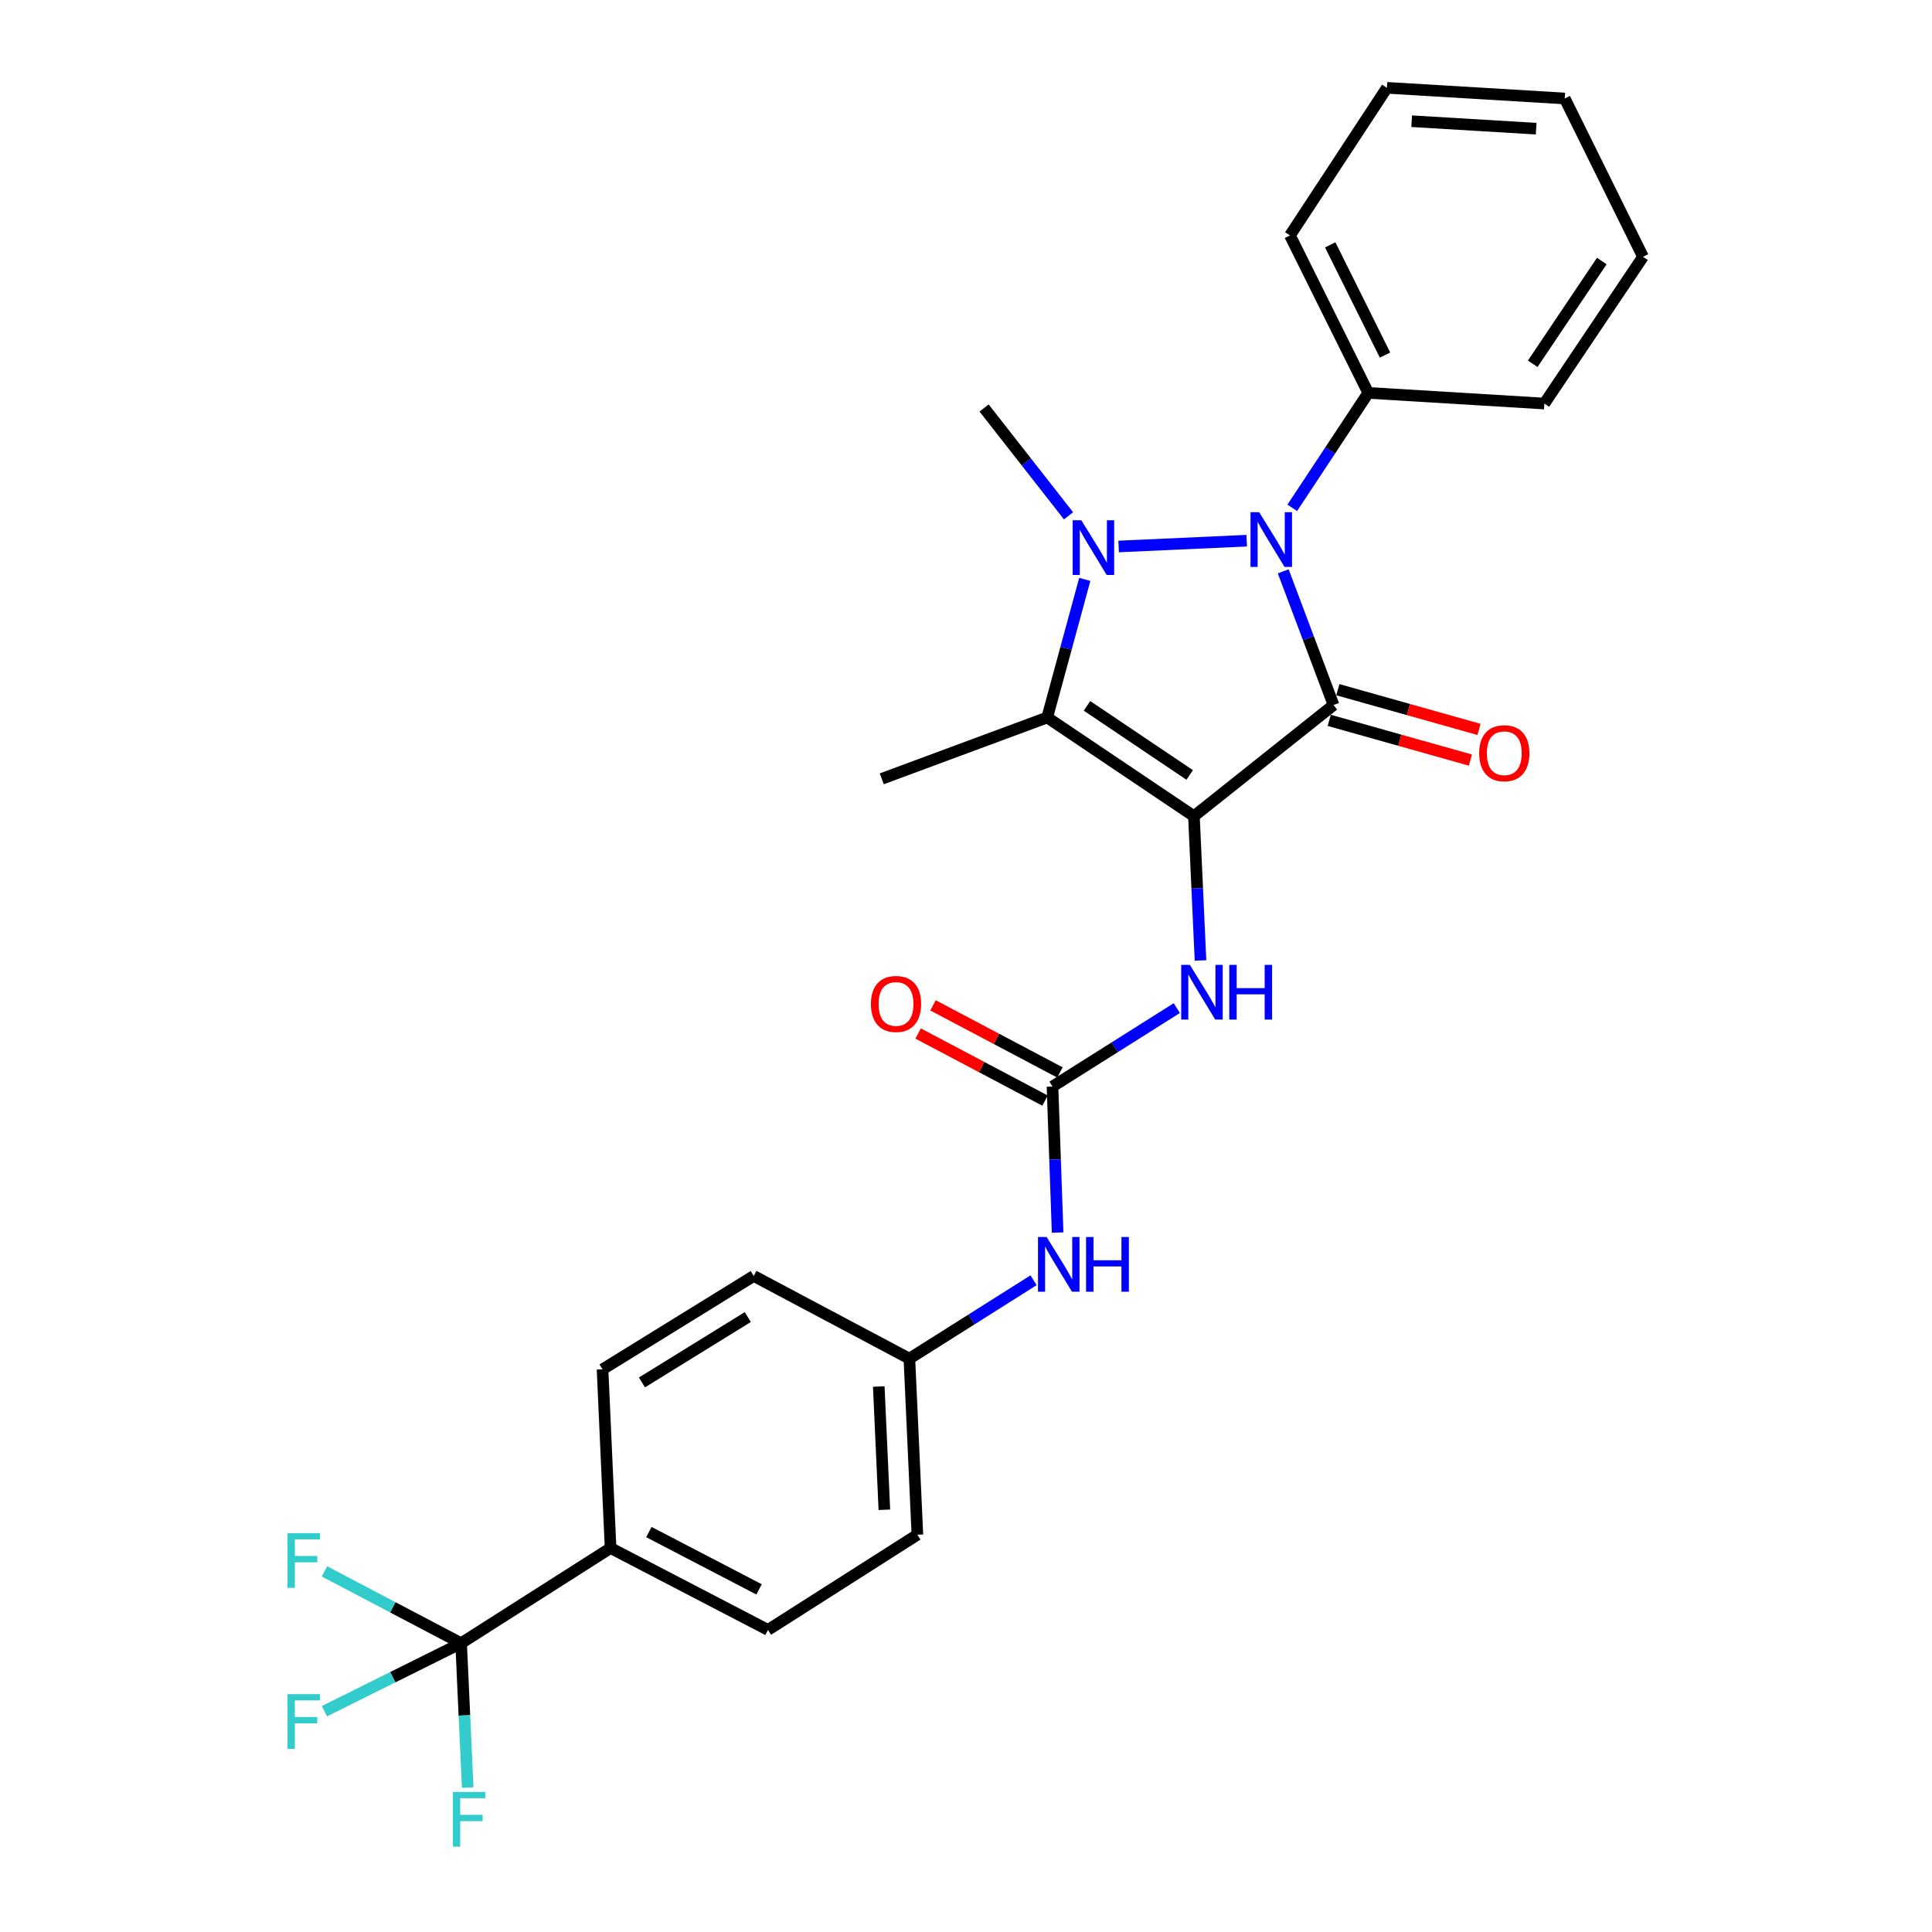 <?xml version='1.0' encoding='iso-8859-1'?>
<svg version='1.1' baseProfile='full'
              xmlns='http://www.w3.org/2000/svg'
                      xmlns:rdkit='http://www.rdkit.org/xml'
                      xmlns:xlink='http://www.w3.org/1999/xlink'
                  xml:space='preserve'
width='1000px' height='1000px' viewBox='0 0 1000 1000'>
<!-- END OF HEADER -->
<rect style='opacity:1.0;fill:#FFFFFF;stroke:none' width='1000' height='1000' x='0' y='0'> </rect>
<path class='bond-0' d='M 617.972,422.46 L 690.241,364.92' style='fill:none;fill-rule:evenodd;stroke:#000000;stroke-width:6px;stroke-linecap:butt;stroke-linejoin:miter;stroke-opacity:1' />
<path class='bond-3' d='M 617.972,422.46 L 542.031,371.368' style='fill:none;fill-rule:evenodd;stroke:#000000;stroke-width:6px;stroke-linecap:butt;stroke-linejoin:miter;stroke-opacity:1' />
<path class='bond-3' d='M 615.784,401.117 L 562.625,365.352' style='fill:none;fill-rule:evenodd;stroke:#000000;stroke-width:6px;stroke-linecap:butt;stroke-linejoin:miter;stroke-opacity:1' />
<path class='bond-4' d='M 617.972,422.46 L 619.676,459.799' style='fill:none;fill-rule:evenodd;stroke:#000000;stroke-width:6px;stroke-linecap:butt;stroke-linejoin:miter;stroke-opacity:1' />
<path class='bond-4' d='M 619.676,459.799 L 621.38,497.138' style='fill:none;fill-rule:evenodd;stroke:#0000FF;stroke-width:6px;stroke-linecap:butt;stroke-linejoin:miter;stroke-opacity:1' />
<path class='bond-2' d='M 690.241,364.92 L 677.22,330.327' style='fill:none;fill-rule:evenodd;stroke:#000000;stroke-width:6px;stroke-linecap:butt;stroke-linejoin:miter;stroke-opacity:1' />
<path class='bond-2' d='M 677.22,330.327 L 664.199,295.735' style='fill:none;fill-rule:evenodd;stroke:#0000FF;stroke-width:6px;stroke-linecap:butt;stroke-linejoin:miter;stroke-opacity:1' />
<path class='bond-7' d='M 688.008,372.855 L 724.546,383.137' style='fill:none;fill-rule:evenodd;stroke:#000000;stroke-width:6px;stroke-linecap:butt;stroke-linejoin:miter;stroke-opacity:1' />
<path class='bond-7' d='M 724.546,383.137 L 761.083,393.419' style='fill:none;fill-rule:evenodd;stroke:#FF0000;stroke-width:6px;stroke-linecap:butt;stroke-linejoin:miter;stroke-opacity:1' />
<path class='bond-7' d='M 692.474,356.984 L 729.012,367.266' style='fill:none;fill-rule:evenodd;stroke:#000000;stroke-width:6px;stroke-linecap:butt;stroke-linejoin:miter;stroke-opacity:1' />
<path class='bond-7' d='M 729.012,367.266 L 765.55,377.548' style='fill:none;fill-rule:evenodd;stroke:#FF0000;stroke-width:6px;stroke-linecap:butt;stroke-linejoin:miter;stroke-opacity:1' />
<path class='bond-1' d='M 561.482,299.884 L 551.757,335.626' style='fill:none;fill-rule:evenodd;stroke:#0000FF;stroke-width:6px;stroke-linecap:butt;stroke-linejoin:miter;stroke-opacity:1' />
<path class='bond-1' d='M 551.757,335.626 L 542.031,371.368' style='fill:none;fill-rule:evenodd;stroke:#000000;stroke-width:6px;stroke-linecap:butt;stroke-linejoin:miter;stroke-opacity:1' />
<path class='bond-17' d='M 553.07,266.991 L 531.215,239.08' style='fill:none;fill-rule:evenodd;stroke:#0000FF;stroke-width:6px;stroke-linecap:butt;stroke-linejoin:miter;stroke-opacity:1' />
<path class='bond-17' d='M 531.215,239.08 L 509.359,211.168' style='fill:none;fill-rule:evenodd;stroke:#000000;stroke-width:6px;stroke-linecap:butt;stroke-linejoin:miter;stroke-opacity:1' />
<path class='bond-27' d='M 578.999,282.857 L 645.291,279.862' style='fill:none;fill-rule:evenodd;stroke:#0000FF;stroke-width:6px;stroke-linecap:butt;stroke-linejoin:miter;stroke-opacity:1' />
<path class='bond-10' d='M 668.873,262.852 L 688.538,233.104' style='fill:none;fill-rule:evenodd;stroke:#0000FF;stroke-width:6px;stroke-linecap:butt;stroke-linejoin:miter;stroke-opacity:1' />
<path class='bond-10' d='M 688.538,233.104 L 708.203,203.355' style='fill:none;fill-rule:evenodd;stroke:#000000;stroke-width:6px;stroke-linecap:butt;stroke-linejoin:miter;stroke-opacity:1' />
<path class='bond-19' d='M 542.031,371.368 L 456.399,403.115' style='fill:none;fill-rule:evenodd;stroke:#000000;stroke-width:6px;stroke-linecap:butt;stroke-linejoin:miter;stroke-opacity:1' />
<path class='bond-5' d='M 609.104,521.796 L 576.937,542.088' style='fill:none;fill-rule:evenodd;stroke:#0000FF;stroke-width:6px;stroke-linecap:butt;stroke-linejoin:miter;stroke-opacity:1' />
<path class='bond-5' d='M 576.937,542.088 L 544.769,562.38' style='fill:none;fill-rule:evenodd;stroke:#000000;stroke-width:6px;stroke-linecap:butt;stroke-linejoin:miter;stroke-opacity:1' />
<path class='bond-8' d='M 544.769,562.38 L 546.097,600.175' style='fill:none;fill-rule:evenodd;stroke:#000000;stroke-width:6px;stroke-linecap:butt;stroke-linejoin:miter;stroke-opacity:1' />
<path class='bond-8' d='M 546.097,600.175 L 547.425,637.971' style='fill:none;fill-rule:evenodd;stroke:#0000FF;stroke-width:6px;stroke-linecap:butt;stroke-linejoin:miter;stroke-opacity:1' />
<path class='bond-11' d='M 548.622,555.092 L 515.773,537.728' style='fill:none;fill-rule:evenodd;stroke:#000000;stroke-width:6px;stroke-linecap:butt;stroke-linejoin:miter;stroke-opacity:1' />
<path class='bond-11' d='M 515.773,537.728 L 482.924,520.363' style='fill:none;fill-rule:evenodd;stroke:#FF0000;stroke-width:6px;stroke-linecap:butt;stroke-linejoin:miter;stroke-opacity:1' />
<path class='bond-11' d='M 540.917,569.668 L 508.068,552.304' style='fill:none;fill-rule:evenodd;stroke:#000000;stroke-width:6px;stroke-linecap:butt;stroke-linejoin:miter;stroke-opacity:1' />
<path class='bond-11' d='M 508.068,552.304 L 475.219,534.939' style='fill:none;fill-rule:evenodd;stroke:#FF0000;stroke-width:6px;stroke-linecap:butt;stroke-linejoin:miter;stroke-opacity:1' />
<path class='bond-6' d='M 238.668,850.529 L 316.029,801.26' style='fill:none;fill-rule:evenodd;stroke:#000000;stroke-width:6px;stroke-linecap:butt;stroke-linejoin:miter;stroke-opacity:1' />
<path class='bond-12' d='M 238.668,850.529 L 203.31,831.937' style='fill:none;fill-rule:evenodd;stroke:#000000;stroke-width:6px;stroke-linecap:butt;stroke-linejoin:miter;stroke-opacity:1' />
<path class='bond-12' d='M 203.31,831.937 L 167.951,813.345' style='fill:none;fill-rule:evenodd;stroke:#33CCCC;stroke-width:6px;stroke-linecap:butt;stroke-linejoin:miter;stroke-opacity:1' />
<path class='bond-13' d='M 238.668,850.529 L 240.372,887.882' style='fill:none;fill-rule:evenodd;stroke:#000000;stroke-width:6px;stroke-linecap:butt;stroke-linejoin:miter;stroke-opacity:1' />
<path class='bond-13' d='M 240.372,887.882 L 242.076,925.234' style='fill:none;fill-rule:evenodd;stroke:#33CCCC;stroke-width:6px;stroke-linecap:butt;stroke-linejoin:miter;stroke-opacity:1' />
<path class='bond-14' d='M 238.668,850.529 L 203.296,868.125' style='fill:none;fill-rule:evenodd;stroke:#000000;stroke-width:6px;stroke-linecap:butt;stroke-linejoin:miter;stroke-opacity:1' />
<path class='bond-14' d='M 203.296,868.125 L 167.925,885.722' style='fill:none;fill-rule:evenodd;stroke:#33CCCC;stroke-width:6px;stroke-linecap:butt;stroke-linejoin:miter;stroke-opacity:1' />
<path class='bond-18' d='M 534.977,662.656 L 502.837,682.946' style='fill:none;fill-rule:evenodd;stroke:#0000FF;stroke-width:6px;stroke-linecap:butt;stroke-linejoin:miter;stroke-opacity:1' />
<path class='bond-18' d='M 502.837,682.946 L 470.697,703.235' style='fill:none;fill-rule:evenodd;stroke:#000000;stroke-width:6px;stroke-linecap:butt;stroke-linejoin:miter;stroke-opacity:1' />
<path class='bond-9' d='M 316.029,801.26 L 397.503,843.641' style='fill:none;fill-rule:evenodd;stroke:#000000;stroke-width:6px;stroke-linecap:butt;stroke-linejoin:miter;stroke-opacity:1' />
<path class='bond-9' d='M 335.859,792.991 L 392.89,822.657' style='fill:none;fill-rule:evenodd;stroke:#000000;stroke-width:6px;stroke-linecap:butt;stroke-linejoin:miter;stroke-opacity:1' />
<path class='bond-28' d='M 316.029,801.26 L 311.871,708.767' style='fill:none;fill-rule:evenodd;stroke:#000000;stroke-width:6px;stroke-linecap:butt;stroke-linejoin:miter;stroke-opacity:1' />
<path class='bond-22' d='M 708.203,203.355 L 667.681,121.854' style='fill:none;fill-rule:evenodd;stroke:#000000;stroke-width:6px;stroke-linecap:butt;stroke-linejoin:miter;stroke-opacity:1' />
<path class='bond-22' d='M 716.887,183.79 L 688.522,126.739' style='fill:none;fill-rule:evenodd;stroke:#000000;stroke-width:6px;stroke-linecap:butt;stroke-linejoin:miter;stroke-opacity:1' />
<path class='bond-23' d='M 708.203,203.355 L 799.358,208.878' style='fill:none;fill-rule:evenodd;stroke:#000000;stroke-width:6px;stroke-linecap:butt;stroke-linejoin:miter;stroke-opacity:1' />
<path class='bond-15' d='M 311.871,708.767 L 390.13,660.433' style='fill:none;fill-rule:evenodd;stroke:#000000;stroke-width:6px;stroke-linecap:butt;stroke-linejoin:miter;stroke-opacity:1' />
<path class='bond-15' d='M 332.273,715.545 L 387.054,681.71' style='fill:none;fill-rule:evenodd;stroke:#000000;stroke-width:6px;stroke-linecap:butt;stroke-linejoin:miter;stroke-opacity:1' />
<path class='bond-16' d='M 397.503,843.641 L 474.837,794.372' style='fill:none;fill-rule:evenodd;stroke:#000000;stroke-width:6px;stroke-linecap:butt;stroke-linejoin:miter;stroke-opacity:1' />
<path class='bond-20' d='M 470.697,703.235 L 390.13,660.433' style='fill:none;fill-rule:evenodd;stroke:#000000;stroke-width:6px;stroke-linecap:butt;stroke-linejoin:miter;stroke-opacity:1' />
<path class='bond-21' d='M 470.697,703.235 L 474.837,794.372' style='fill:none;fill-rule:evenodd;stroke:#000000;stroke-width:6px;stroke-linecap:butt;stroke-linejoin:miter;stroke-opacity:1' />
<path class='bond-21' d='M 454.847,717.654 L 457.746,781.45' style='fill:none;fill-rule:evenodd;stroke:#000000;stroke-width:6px;stroke-linecap:butt;stroke-linejoin:miter;stroke-opacity:1' />
<path class='bond-25' d='M 667.681,121.854 L 717.866,45.455' style='fill:none;fill-rule:evenodd;stroke:#000000;stroke-width:6px;stroke-linecap:butt;stroke-linejoin:miter;stroke-opacity:1' />
<path class='bond-24' d='M 799.358,208.878 L 850.422,132.909' style='fill:none;fill-rule:evenodd;stroke:#000000;stroke-width:6px;stroke-linecap:butt;stroke-linejoin:miter;stroke-opacity:1' />
<path class='bond-24' d='M 793.334,188.286 L 829.079,135.107' style='fill:none;fill-rule:evenodd;stroke:#000000;stroke-width:6px;stroke-linecap:butt;stroke-linejoin:miter;stroke-opacity:1' />
<path class='bond-26' d='M 850.422,132.909 L 809.91,50.969' style='fill:none;fill-rule:evenodd;stroke:#000000;stroke-width:6px;stroke-linecap:butt;stroke-linejoin:miter;stroke-opacity:1' />
<path class='bond-29' d='M 717.866,45.455 L 809.91,50.969' style='fill:none;fill-rule:evenodd;stroke:#000000;stroke-width:6px;stroke-linecap:butt;stroke-linejoin:miter;stroke-opacity:1' />
<path class='bond-29' d='M 730.686,62.739 L 795.117,66.599' style='fill:none;fill-rule:evenodd;stroke:#000000;stroke-width:6px;stroke-linecap:butt;stroke-linejoin:miter;stroke-opacity:1' />
<path  class='atom-2' d='M 559.695 269.286
L 568.975 284.286
Q 569.895 285.766, 571.375 288.446
Q 572.855 291.126, 572.935 291.286
L 572.935 269.286
L 576.695 269.286
L 576.695 297.606
L 572.815 297.606
L 562.855 281.206
Q 561.695 279.286, 560.455 277.086
Q 559.255 274.886, 558.895 274.206
L 558.895 297.606
L 555.215 297.606
L 555.215 269.286
L 559.695 269.286
' fill='#0000FF'/>
<path  class='atom-3' d='M 651.748 265.127
L 661.028 280.127
Q 661.948 281.607, 663.428 284.287
Q 664.908 286.967, 664.988 287.127
L 664.988 265.127
L 668.748 265.127
L 668.748 293.447
L 664.868 293.447
L 654.908 277.047
Q 653.748 275.127, 652.508 272.927
Q 651.308 270.727, 650.948 270.047
L 650.948 293.447
L 647.268 293.447
L 647.268 265.127
L 651.748 265.127
' fill='#0000FF'/>
<path  class='atom-5' d='M 615.871 499.418
L 625.151 514.418
Q 626.071 515.898, 627.551 518.578
Q 629.031 521.258, 629.111 521.418
L 629.111 499.418
L 632.871 499.418
L 632.871 527.738
L 628.991 527.738
L 619.031 511.338
Q 617.871 509.418, 616.631 507.218
Q 615.431 505.018, 615.071 504.338
L 615.071 527.738
L 611.391 527.738
L 611.391 499.418
L 615.871 499.418
' fill='#0000FF'/>
<path  class='atom-5' d='M 636.271 499.418
L 640.111 499.418
L 640.111 511.458
L 654.591 511.458
L 654.591 499.418
L 658.431 499.418
L 658.431 527.738
L 654.591 527.738
L 654.591 514.658
L 640.111 514.658
L 640.111 527.738
L 636.271 527.738
L 636.271 499.418
' fill='#0000FF'/>
<path  class='atom-8' d='M 765.612 389.868
Q 765.612 383.068, 768.972 379.268
Q 772.332 375.468, 778.612 375.468
Q 784.892 375.468, 788.252 379.268
Q 791.612 383.068, 791.612 389.868
Q 791.612 396.748, 788.212 400.668
Q 784.812 404.548, 778.612 404.548
Q 772.372 404.548, 768.972 400.668
Q 765.612 396.788, 765.612 389.868
M 778.612 401.348
Q 782.932 401.348, 785.252 398.468
Q 787.612 395.548, 787.612 389.868
Q 787.612 384.308, 785.252 381.508
Q 782.932 378.668, 778.612 378.668
Q 774.292 378.668, 771.932 381.468
Q 769.612 384.268, 769.612 389.868
Q 769.612 395.588, 771.932 398.468
Q 774.292 401.348, 778.612 401.348
' fill='#FF0000'/>
<path  class='atom-9' d='M 541.743 640.273
L 551.023 655.273
Q 551.943 656.753, 553.423 659.433
Q 554.903 662.113, 554.983 662.273
L 554.983 640.273
L 558.743 640.273
L 558.743 668.593
L 554.863 668.593
L 544.903 652.193
Q 543.743 650.273, 542.503 648.073
Q 541.303 645.873, 540.943 645.193
L 540.943 668.593
L 537.263 668.593
L 537.263 640.273
L 541.743 640.273
' fill='#0000FF'/>
<path  class='atom-9' d='M 562.143 640.273
L 565.983 640.273
L 565.983 652.313
L 580.463 652.313
L 580.463 640.273
L 584.303 640.273
L 584.303 668.593
L 580.463 668.593
L 580.463 655.513
L 565.983 655.513
L 565.983 668.593
L 562.143 668.593
L 562.143 640.273
' fill='#0000FF'/>
<path  class='atom-12' d='M 450.781 519.649
Q 450.781 512.849, 454.141 509.049
Q 457.501 505.249, 463.781 505.249
Q 470.061 505.249, 473.421 509.049
Q 476.781 512.849, 476.781 519.649
Q 476.781 526.529, 473.381 530.449
Q 469.981 534.329, 463.781 534.329
Q 457.541 534.329, 454.141 530.449
Q 450.781 526.569, 450.781 519.649
M 463.781 531.129
Q 468.101 531.129, 470.421 528.249
Q 472.781 525.329, 472.781 519.649
Q 472.781 514.089, 470.421 511.289
Q 468.101 508.449, 463.781 508.449
Q 459.461 508.449, 457.101 511.249
Q 454.781 514.049, 454.781 519.649
Q 454.781 525.369, 457.101 528.249
Q 459.461 531.129, 463.781 531.129
' fill='#FF0000'/>
<path  class='atom-13' d='M 148.811 793.548
L 165.651 793.548
L 165.651 796.788
L 152.611 796.788
L 152.611 805.388
L 164.211 805.388
L 164.211 808.668
L 152.611 808.668
L 152.611 821.868
L 148.811 821.868
L 148.811 793.548
' fill='#33CCCC'/>
<path  class='atom-14' d='M 234.406 927.515
L 251.246 927.515
L 251.246 930.755
L 238.206 930.755
L 238.206 939.355
L 249.806 939.355
L 249.806 942.635
L 238.206 942.635
L 238.206 955.835
L 234.406 955.835
L 234.406 927.515
' fill='#33CCCC'/>
<path  class='atom-15' d='M 148.811 876.882
L 165.651 876.882
L 165.651 880.122
L 152.611 880.122
L 152.611 888.722
L 164.211 888.722
L 164.211 892.002
L 152.611 892.002
L 152.611 905.202
L 148.811 905.202
L 148.811 876.882
' fill='#33CCCC'/>
</svg>
